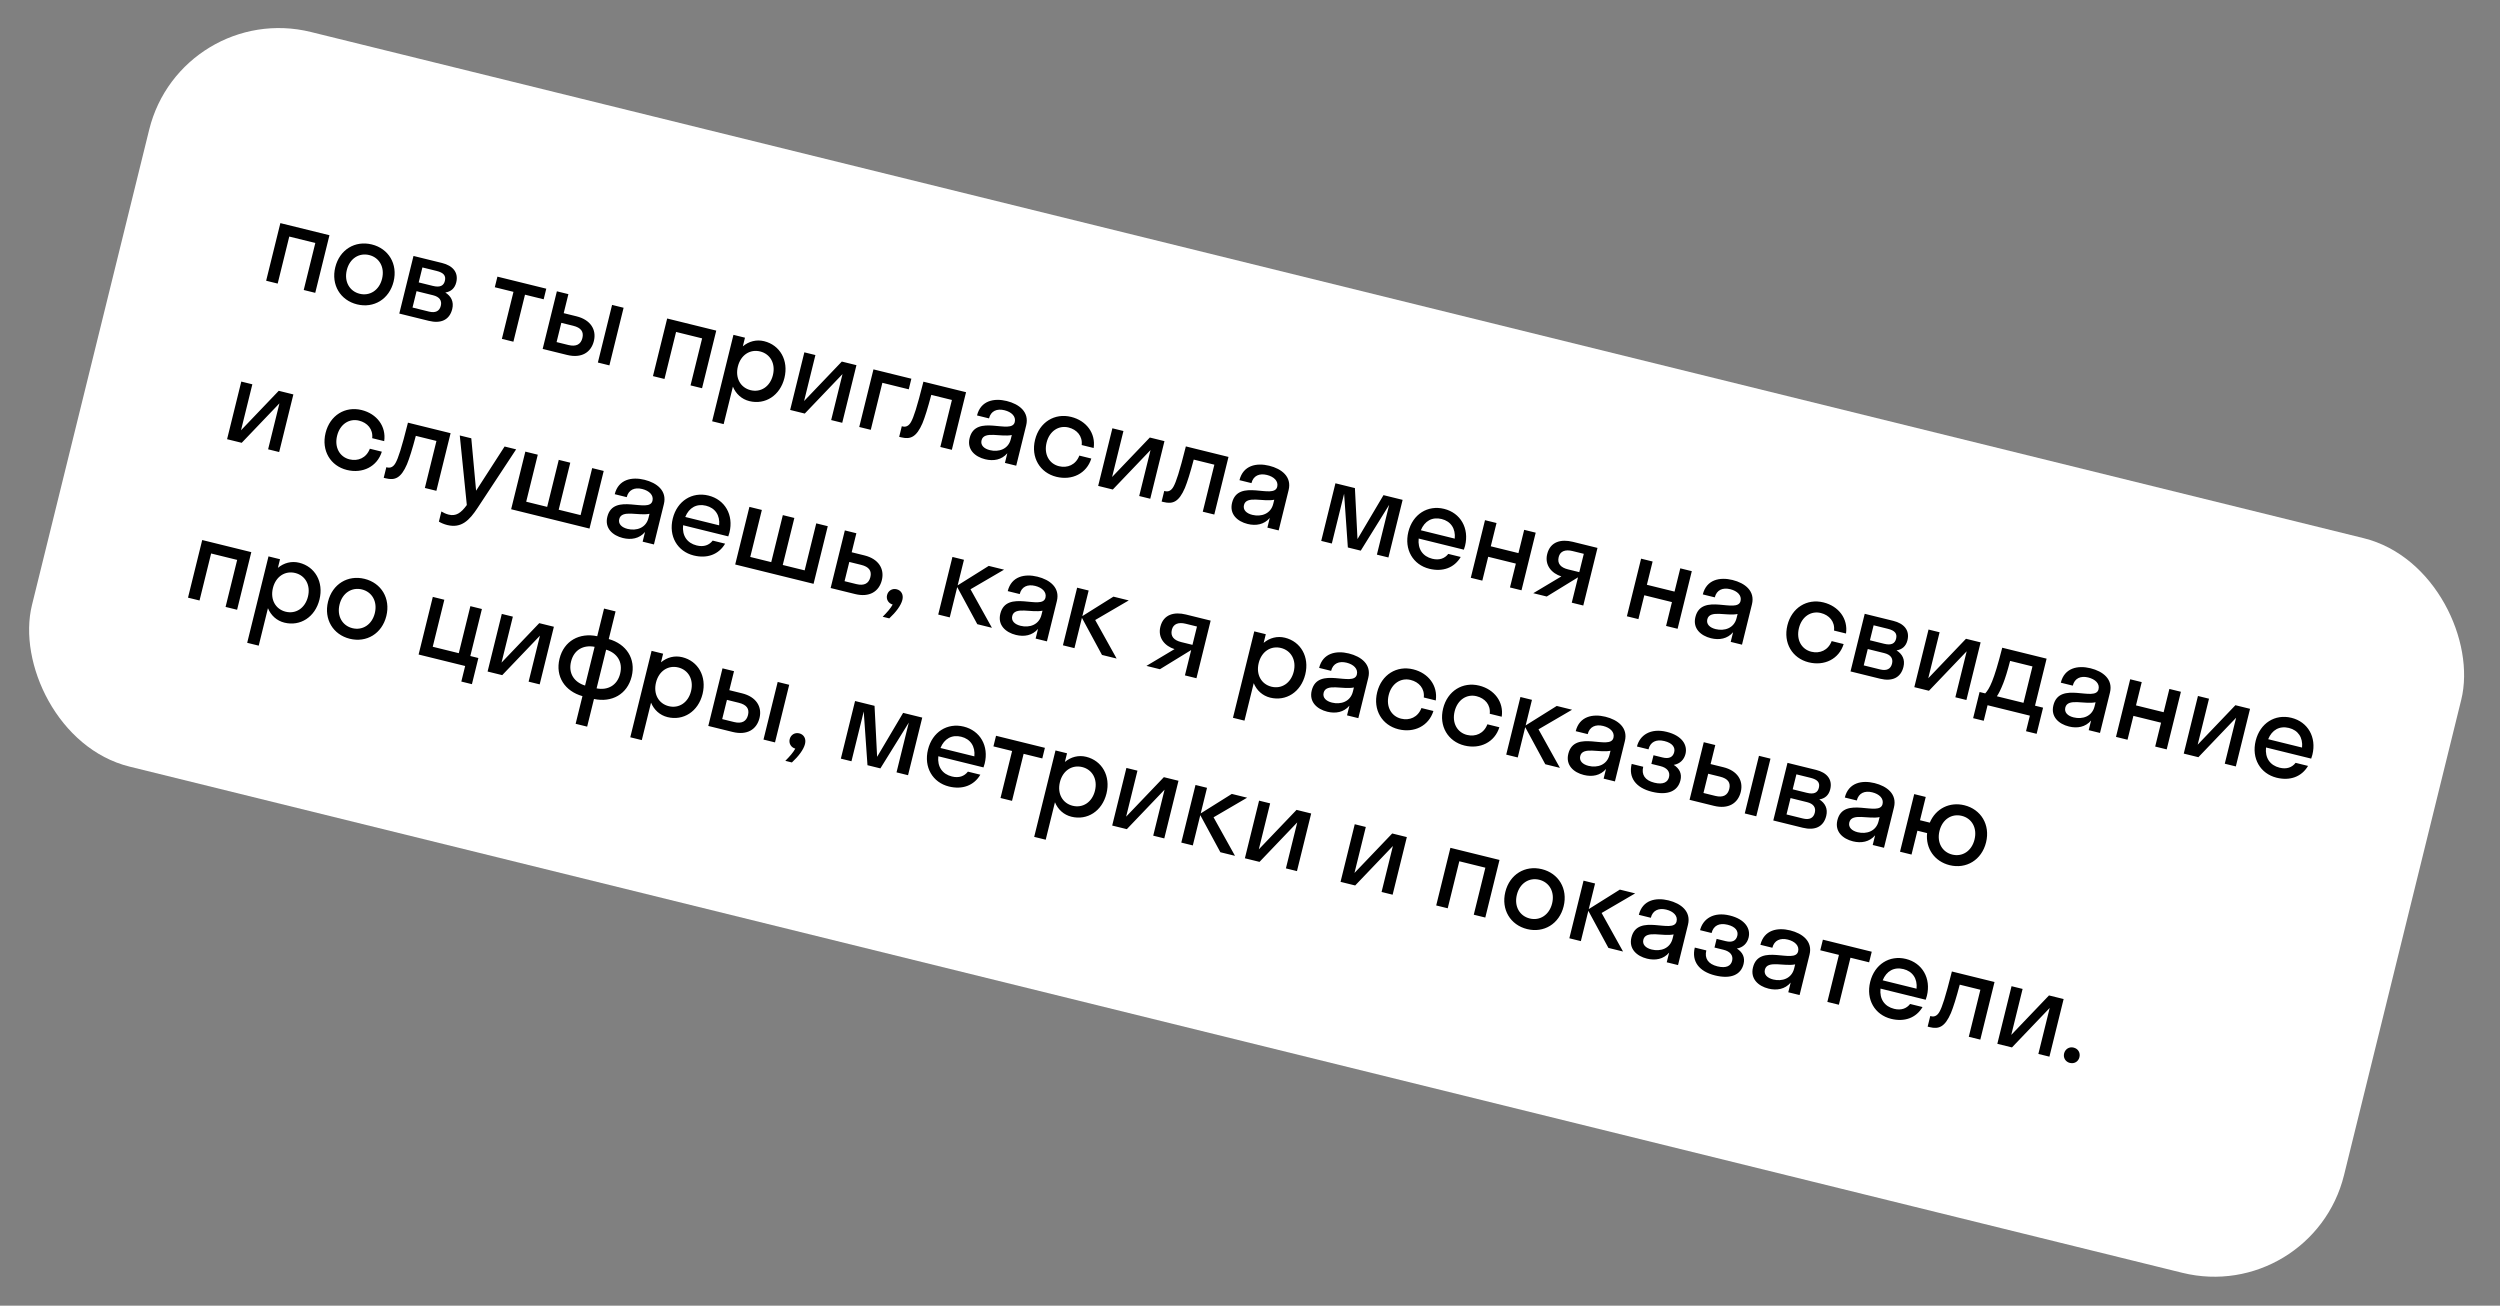 <?xml version="1.0" encoding="UTF-8"?> <svg xmlns="http://www.w3.org/2000/svg" width="337" height="176" viewBox="0 0 337 176" fill="none"><rect x="0" y="0" width="337" height="176" fill="#808080" stroke="none"/> <rect x="24.421" width="321" height="102" rx="18" transform="rotate(13.852 24.421 0)" fill="white"></rect> <path d="M37.431 38.227L38.994 31.888L42.505 32.754L40.942 39.092L42.495 39.475L44.41 31.708L37.793 30.076L35.877 37.843L37.431 38.227ZM48.13 41.03C50.383 41.585 52.47 40.337 53.056 37.96C53.642 35.583 52.374 33.507 50.122 32.952C47.869 32.396 45.782 33.645 45.196 36.022C44.61 38.398 45.877 40.474 48.13 41.03ZM48.482 39.6C47.131 39.267 46.362 37.974 46.749 36.405C47.136 34.836 48.418 34.048 49.77 34.381C51.121 34.714 51.89 36.008 51.503 37.577C51.116 39.146 49.834 39.934 48.482 39.6ZM53.824 42.269L57.801 43.25C59.417 43.648 60.595 43.148 60.962 41.656C61.204 40.678 60.813 39.922 60.028 39.432C60.765 39.317 61.299 38.888 61.502 38.065C61.835 36.713 61.021 35.804 59.592 35.452L55.739 34.502L53.824 42.269ZM58.85 36.521C59.814 36.759 60.141 37.169 59.968 37.868C59.808 38.52 59.316 38.778 58.352 38.541L56.442 38.069L56.94 36.05L58.85 36.521ZM58.372 39.798C59.242 40.013 59.597 40.512 59.42 41.227C59.244 41.941 58.698 42.218 57.828 42.004L55.607 41.456L56.151 39.25L58.372 39.798ZM69.206 46.062L70.769 39.724L73.286 40.344L73.638 38.915L67.052 37.291L66.699 38.72L69.216 39.341L67.653 45.679L69.206 46.062ZM80.055 45.969C80.435 44.431 79.592 43.103 77.713 42.639L75.988 42.214L76.62 39.651L75.067 39.268L73.151 47.035L76.445 47.847C78.387 48.326 79.676 47.507 80.055 45.969ZM82.146 49.253L84.061 41.486L82.508 41.102L80.593 48.87L82.146 49.253ZM77.266 43.913C78.323 44.174 78.716 44.716 78.506 45.57C78.299 46.409 77.683 46.768 76.627 46.508L75.027 46.113L75.666 43.519L77.266 43.913ZM89.572 51.084L91.135 44.746L94.646 45.612L93.083 51.95L94.636 52.333L96.552 44.566L89.934 42.934L88.019 50.701L89.572 51.084ZM97.55 57.171L98.795 52.122C99.198 53.095 99.976 53.814 101.017 54.071C103.145 54.596 105.155 53.328 105.741 50.951C106.327 48.575 105.137 46.518 103.009 45.993C101.968 45.736 100.944 46.011 100.136 46.685L100.423 45.52L98.869 45.137L95.996 56.788L97.55 57.171ZM101.183 52.596C99.831 52.263 99.078 50.973 99.465 49.404C99.852 47.835 101.118 47.043 102.47 47.376C103.822 47.709 104.575 48.999 104.188 50.568C103.801 52.137 102.534 52.929 101.183 52.596ZM113.533 56.993L115.449 49.225L113.476 48.739L108.39 54.06L109.918 47.861L108.427 47.494L106.512 55.261L108.484 55.748L113.57 50.426L112.042 56.625L113.533 56.993ZM117.38 57.941L118.943 51.603L122.5 52.48L122.852 51.051L117.742 49.791L115.826 57.558L117.38 57.941ZM128.308 60.636L130.224 52.869L124.476 51.451C123.599 54.943 123.16 56.252 122.809 56.874C122.508 57.426 122.105 57.59 121.686 57.487L121.562 57.456L121.209 58.885L121.489 58.954C122.732 59.261 123.541 58.917 124.347 57.055C124.678 56.247 125.058 55.039 125.537 53.229L128.318 53.915L126.755 60.253L128.308 60.636ZM132.801 61.909C133.92 62.184 135.021 61.995 135.787 61.096L135.465 62.401L136.987 62.776L138.328 57.339C138.772 55.537 137.387 54.47 135.71 54.057C134.001 53.635 132.197 53.998 131.703 56.002L133.319 56.4C133.568 55.391 134.393 55.05 135.403 55.299C136.351 55.533 136.977 56.133 136.79 56.894C136.353 58.665 131.532 55.696 130.704 59.051C130.325 60.589 131.418 61.568 132.801 61.909ZM132.312 59.349C132.633 58.044 134.914 58.953 136.392 58.641L136.254 59.2C135.921 60.552 134.63 60.975 133.434 60.68C132.641 60.485 132.147 60.017 132.312 59.349ZM145.811 59.992L147.427 60.39C147.719 58.402 146.441 56.703 144.39 56.197C142.169 55.649 140.112 56.906 139.526 59.282C138.94 61.659 140.177 63.727 142.398 64.275C144.511 64.796 146.479 63.831 147.109 61.812L145.494 61.413C145.02 62.664 143.885 63.126 142.751 62.846C141.43 62.52 140.693 61.234 141.08 59.666C141.467 58.096 142.718 57.301 144.038 57.626C145.156 57.902 145.947 58.773 145.811 59.992ZM155.055 67.231L156.97 59.464L154.997 58.978L149.912 64.299L151.44 58.1L149.949 57.733L148.033 65.5L150.006 65.987L155.092 60.665L153.564 66.864L155.055 67.231ZM163.686 69.36L165.602 61.593L159.854 60.175C158.976 63.667 158.538 64.976 158.187 65.598C157.886 66.15 157.483 66.314 157.064 66.211L156.939 66.18L156.587 67.609L156.867 67.678C158.109 67.985 158.919 67.641 159.724 65.779C160.055 64.971 160.436 63.763 160.915 61.953L163.696 62.639L162.133 68.977L163.686 69.36ZM168.179 70.632C169.297 70.908 170.399 70.718 171.164 69.82L170.843 71.124L172.365 71.5L173.706 66.063C174.15 64.261 172.765 63.194 171.087 62.78C169.379 62.359 167.575 62.722 167.081 64.726L168.697 65.124C168.946 64.114 169.771 63.774 170.781 64.023C171.729 64.257 172.355 64.856 172.168 65.618C171.731 67.388 166.909 64.42 166.082 67.775C165.703 69.313 166.796 70.291 168.179 70.632ZM167.689 68.073C168.011 66.768 170.292 67.676 171.77 67.365L171.632 67.924C171.298 69.276 170.007 69.699 168.811 69.404C168.019 69.209 167.525 68.741 167.689 68.073ZM183.43 74.228L187.26 68.054L185.605 74.765L187.158 75.148L189.074 67.38L186.495 66.745L182.99 72.67L182.642 65.794L180.017 65.147L178.101 72.914L179.531 73.267L181.186 66.556L181.69 73.799L183.43 74.228ZM197.329 74.096C197.387 73.929 197.444 73.762 197.49 73.576C198.076 71.199 196.871 69.138 194.665 68.594C192.459 68.05 190.433 69.314 189.847 71.691C189.261 74.068 190.467 76.128 192.673 76.672C194.459 77.113 196.029 76.561 196.905 75.079L195.227 74.666C194.744 75.288 194.02 75.554 193.072 75.321C191.767 74.999 191.092 73.992 191.239 72.595L197.329 74.096ZM194.328 69.961C195.57 70.268 196.233 71.255 196.098 72.606L191.531 71.48C192.039 70.221 193.069 69.651 194.328 69.961ZM199.817 78.269L200.61 75.053L204.338 75.973L203.545 79.189L205.098 79.572L207.014 71.804L205.46 71.421L204.686 74.559L200.958 73.64L201.732 70.502L200.178 70.119L198.263 77.886L199.817 78.269ZM208.561 74.691C208.189 76.198 209.186 77.3 210.472 77.7L206.684 79.963L208.502 80.411L212.696 77.836L212.712 77.84L211.873 81.242L213.426 81.625L215.342 73.858L212.002 73.034C210.448 72.651 208.978 72.997 208.561 74.691ZM211.365 76.75C210.387 76.509 209.892 75.975 210.111 75.089C210.306 74.297 210.996 74.039 211.975 74.28L213.497 74.655L212.888 77.125L211.365 76.75ZM220.858 83.458L221.651 80.242L225.379 81.162L224.587 84.377L226.14 84.76L228.055 76.993L226.502 76.61L225.728 79.748L222 78.829L222.774 75.691L221.22 75.307L219.305 83.075L220.858 83.458ZM230.636 86.034C231.755 86.309 232.856 86.12 233.622 85.221L233.3 86.526L234.822 86.901L236.163 81.464C236.607 79.662 235.222 78.595 233.545 78.182C231.836 77.76 230.032 78.123 229.538 80.127L231.154 80.525C231.403 79.516 232.228 79.175 233.238 79.424C234.186 79.658 234.812 80.258 234.625 81.019C234.188 82.79 229.367 79.821 228.539 83.177C228.16 84.715 229.254 85.693 230.636 86.034ZM230.147 83.474C230.468 82.169 232.749 83.078 234.227 82.766L234.089 83.326C233.756 84.677 232.465 85.1 231.269 84.805C230.476 84.61 229.982 84.142 230.147 83.474ZM247.227 85L248.842 85.398C249.135 83.41 247.856 81.711 245.806 81.205C243.584 80.657 241.528 81.913 240.942 84.29C240.356 86.667 241.592 88.735 243.814 89.283C245.926 89.804 247.895 88.839 248.525 86.819L246.909 86.421C246.436 87.672 245.3 88.134 244.166 87.854C242.846 87.528 242.108 86.242 242.495 84.673C242.882 83.104 244.133 82.309 245.453 82.634C246.572 82.91 247.362 83.781 247.227 85ZM249.449 90.508L253.426 91.489C255.041 91.887 256.219 91.386 256.587 89.895C256.828 88.916 256.438 88.161 255.652 87.671C256.389 87.556 256.923 87.127 257.126 86.304C257.46 84.952 256.646 84.043 255.217 83.691L251.364 82.741L249.449 90.508ZM254.475 84.76C255.438 84.998 255.765 85.408 255.593 86.107C255.432 86.759 254.94 87.017 253.977 86.78L252.066 86.308L252.564 84.289L254.475 84.76ZM253.997 88.037C254.866 88.251 255.221 88.751 255.045 89.465C254.869 90.18 254.323 90.457 253.453 90.243L251.231 89.695L251.775 87.489L253.997 88.037ZM265.072 94.361L266.987 86.593L265.014 86.107L259.929 91.428L261.457 85.229L259.966 84.862L258.05 92.629L260.023 93.115L265.109 87.794L263.581 93.993L265.072 94.361ZM266.848 93.282L265.978 96.809L267.407 97.161L267.924 95.064L273.626 96.47L273.108 98.567L274.538 98.919L275.407 95.393L274.32 95.125L275.883 88.787L269.902 87.312C268.748 91.856 268.177 92.835 267.609 93.47L266.848 93.282ZM270.038 92.108C270.303 91.432 270.603 90.484 270.963 89.09L273.977 89.833L272.766 94.742L269.178 93.857C269.429 93.507 269.691 92.978 270.038 92.108ZM278.894 97.933C280.012 98.209 281.114 98.019 281.879 97.121L281.557 98.426L283.08 98.801L284.421 93.364C284.865 91.562 283.48 90.495 281.802 90.082C280.093 89.66 278.29 90.023 277.796 92.027L279.412 92.425C279.661 91.415 280.486 91.075 281.496 91.324C282.443 91.558 283.07 92.157 282.882 92.919C282.446 94.69 277.624 91.721 276.797 95.076C276.418 96.614 277.511 97.593 278.894 97.933ZM278.404 95.374C278.726 94.069 281.007 94.978 282.484 94.666L282.346 95.225C282.013 96.577 280.722 97 279.526 96.705C278.734 96.51 278.24 96.042 278.404 95.374ZM286.79 99.716L287.582 96.5L291.311 97.419L290.518 100.635L292.071 101.018L293.987 93.251L292.433 92.868L291.659 96.006L287.931 95.086L288.705 91.948L287.151 91.565L285.236 99.333L286.79 99.716ZM301.39 103.316L303.306 95.549L301.333 95.062L296.247 100.383L297.775 94.185L296.284 93.817L294.369 101.585L296.342 102.071L301.428 96.75L299.899 102.948L301.39 103.316ZM311.548 102.261C311.606 102.094 311.663 101.927 311.709 101.741C312.296 99.364 311.09 97.303 308.884 96.76C306.678 96.216 304.652 97.479 304.066 99.856C303.48 102.233 304.686 104.294 306.892 104.838C308.678 105.278 310.248 104.726 311.124 103.245L309.447 102.831C308.964 103.453 308.239 103.72 307.291 103.486C305.986 103.164 305.312 102.157 305.459 100.76L311.548 102.261ZM308.547 98.127C309.79 98.433 310.452 99.421 310.317 100.771L305.75 99.645C306.258 98.386 307.288 97.816 308.547 98.127ZM37.632 60.935L39.547 53.168L37.574 52.681L32.488 58.002L34.017 51.804L32.526 51.436L30.61 59.204L32.583 59.69L37.669 54.369L36.141 60.567L37.632 60.935ZM50.173 59.067L51.789 59.466C52.081 57.478 50.803 55.779 48.752 55.273C46.531 54.725 44.474 55.981 43.888 58.358C43.302 60.735 44.539 62.803 46.76 63.351C48.873 63.872 50.841 62.907 51.471 60.887L49.855 60.489C49.382 61.74 48.247 62.201 47.113 61.922C45.792 61.596 45.055 60.31 45.441 58.741C45.828 57.172 47.079 56.376 48.4 56.702C49.518 56.978 50.309 57.848 50.173 59.067ZM58.824 66.161L60.74 58.394L54.992 56.976C54.114 60.468 53.676 61.777 53.325 62.399C53.024 62.951 52.621 63.115 52.202 63.012L52.077 62.981L51.725 64.41L52.005 64.479C53.247 64.786 54.057 64.442 54.862 62.58C55.193 61.772 55.574 60.564 56.053 58.754L58.834 59.44L57.271 65.778L58.824 66.161ZM64.383 68.455L69.574 60.572L68.02 60.189L64.178 66.146L63.531 59.082L61.977 58.699L62.927 68.079C62.131 69.168 61.461 69.613 60.483 69.371C60.11 69.279 59.772 69.114 59.499 68.948L59.162 70.315C59.434 70.481 59.85 70.666 60.285 70.773C62.196 71.244 63.275 70.142 64.383 68.455ZM72.494 61.292L70.816 60.878L68.901 68.646L79.464 71.251L81.38 63.483L79.826 63.1L78.263 69.438L75.312 68.71L76.874 62.372L75.321 61.989L73.758 68.327L70.931 67.63L72.494 61.292ZM83.964 72.525C85.082 72.801 86.184 72.611 86.949 71.712L86.628 73.017L88.15 73.392L89.491 67.955C89.935 66.153 88.55 65.087 86.873 64.673C85.164 64.252 83.36 64.614 82.866 66.618L84.482 67.017C84.731 66.007 85.556 65.667 86.566 65.916C87.514 66.149 88.14 66.749 87.953 67.51C87.516 69.281 82.695 66.312 81.867 69.668C81.488 71.206 82.581 72.184 83.964 72.525ZM83.475 69.965C83.796 68.66 86.077 69.569 87.555 69.258L87.417 69.817C87.084 71.168 85.793 71.592 84.597 71.297C83.804 71.101 83.31 70.633 83.475 69.965ZM98.171 72.304C98.229 72.137 98.286 71.97 98.332 71.783C98.918 69.407 97.713 67.346 95.507 66.802C93.301 66.258 91.275 67.522 90.689 69.899C90.103 72.275 91.309 74.336 93.515 74.88C95.301 75.321 96.871 74.768 97.747 73.287L96.07 72.873C95.587 73.496 94.862 73.762 93.914 73.528C92.609 73.207 91.934 72.2 92.081 70.802L98.171 72.304ZM95.17 68.169C96.412 68.475 97.075 69.463 96.94 70.814L92.373 69.688C92.881 68.429 93.911 67.859 95.17 68.169ZM102.698 68.74L101.021 68.326L99.105 76.094L109.669 78.699L111.584 70.931L110.031 70.548L108.468 76.886L105.516 76.159L107.079 69.82L105.526 69.437L103.963 75.775L101.135 75.078L102.698 68.74ZM118.874 78.2C119.253 76.662 118.411 75.334 116.531 74.87L114.807 74.445L115.439 71.882L113.885 71.499L111.97 79.266L115.263 80.078C117.205 80.557 118.495 79.738 118.874 78.2ZM116.085 76.144C117.141 76.405 117.535 76.947 117.324 77.802C117.117 78.64 116.502 78.999 115.445 78.739L113.845 78.344L114.485 75.75L116.085 76.144ZM121.642 80.86C121.822 80.13 121.463 79.58 120.873 79.434C120.267 79.285 119.721 79.628 119.575 80.219C119.437 80.778 119.746 81.332 120.332 81.493C120.035 82.029 119.579 82.543 118.987 83.139L119.873 83.357C120.77 82.524 121.454 81.621 121.642 80.86ZM129.942 75.458L128.388 75.075L126.473 82.842L128.026 83.225L129.034 79.14L131.739 84.141L133.712 84.627L130.824 79.433L135.348 76.791L133.282 76.282L129.091 78.907L129.942 75.458ZM136.94 85.588C138.058 85.864 139.16 85.674 139.925 84.775L139.603 86.08L141.126 86.456L142.466 81.019C142.911 79.216 141.526 78.15 139.848 77.736C138.139 77.315 136.336 77.678 135.842 79.682L137.457 80.08C137.706 79.07 138.532 78.73 139.542 78.979C140.489 79.213 141.116 79.812 140.928 80.573C140.492 82.344 135.67 79.376 134.843 82.731C134.463 84.269 135.557 85.247 136.94 85.588ZM136.45 83.029C136.772 81.724 139.053 82.632 140.53 82.321L140.392 82.88C140.059 84.232 138.768 84.655 137.572 84.36C136.78 84.165 136.286 83.697 136.45 83.029ZM146.751 79.603L145.197 79.22L143.282 86.987L144.835 87.37L145.843 83.285L148.548 88.286L150.521 88.772L147.633 83.578L152.157 80.936L150.091 80.427L145.9 83.052L146.751 79.603ZM156.417 84.491C156.045 85.998 157.042 87.101 158.328 87.501L154.54 89.763L156.357 90.212L160.552 87.637L160.567 87.641L159.728 91.043L161.282 91.426L163.197 83.659L159.857 82.835C158.304 82.452 156.834 82.798 156.417 84.491ZM159.221 86.551C158.243 86.309 157.748 85.775 157.966 84.89C158.162 84.098 158.852 83.839 159.83 84.081L161.353 84.456L160.744 86.926L159.221 86.551ZM167.756 97.142L169.001 92.094C169.404 93.066 170.183 93.785 171.223 94.042C173.352 94.567 175.362 93.299 175.948 90.922C176.534 88.546 175.344 86.489 173.215 85.964C172.174 85.707 171.151 85.982 170.342 86.656L170.629 85.491L169.076 85.108L166.203 96.759L167.756 97.142ZM171.389 92.567C170.038 92.234 169.285 90.944 169.672 89.375C170.059 87.806 171.325 87.014 172.676 87.347C174.028 87.681 174.781 88.97 174.394 90.539C174.007 92.108 172.741 92.9 171.389 92.567ZM178.917 95.939C180.035 96.215 181.137 96.025 181.902 95.126L181.58 96.431L183.103 96.807L184.443 91.37C184.888 89.567 183.503 88.501 181.825 88.087C180.116 87.666 178.313 88.029 177.819 90.033L179.434 90.431C179.683 89.421 180.509 89.081 181.519 89.33C182.466 89.564 183.093 90.163 182.905 90.924C182.469 92.695 177.647 89.727 176.82 93.082C176.44 94.62 177.534 95.598 178.917 95.939ZM178.427 93.38C178.749 92.075 181.03 92.983 182.507 92.672L182.369 93.231C182.036 94.583 180.745 95.006 179.549 94.711C178.757 94.516 178.262 94.048 178.427 93.38ZM191.927 94.022L193.542 94.421C193.835 92.433 192.557 90.734 190.506 90.228C188.285 89.68 186.228 90.936 185.642 93.313C185.056 95.69 186.293 97.758 188.514 98.306C190.627 98.827 192.595 97.862 193.225 95.842L191.609 95.444C191.136 96.695 190 97.156 188.866 96.877C187.546 96.551 186.808 95.265 187.195 93.696C187.582 92.127 188.833 91.331 190.154 91.657C191.272 91.933 192.063 92.803 191.927 94.022ZM200.817 96.215L202.432 96.613C202.725 94.625 201.447 92.926 199.396 92.42C197.174 91.872 195.118 93.128 194.532 95.505C193.946 97.882 195.183 99.95 197.404 100.498C199.517 101.019 201.485 100.054 202.115 98.034L200.499 97.636C200.026 98.887 198.89 99.349 197.756 99.069C196.436 98.743 195.698 97.457 196.085 95.888C196.472 94.319 197.723 93.524 199.044 93.849C200.162 94.125 200.953 94.996 200.817 96.215ZM206.508 94.338L204.954 93.955L203.039 101.723L204.592 102.106L205.6 98.02L208.305 103.021L210.278 103.508L207.39 98.313L211.914 95.672L209.848 95.162L205.657 97.787L206.508 94.338ZM213.506 104.468C214.624 104.744 215.726 104.554 216.491 103.656L216.169 104.961L217.692 105.336L219.032 99.899C219.477 98.097 218.092 97.03 216.414 96.617C214.705 96.195 212.902 96.558 212.408 98.562L214.023 98.96C214.272 97.951 215.098 97.61 216.108 97.859C217.055 98.093 217.682 98.692 217.494 99.454C217.057 101.225 212.236 98.256 211.409 101.611C211.029 103.149 212.123 104.128 213.506 104.468ZM213.016 101.909C213.338 100.604 215.619 101.512 217.096 101.201L216.958 101.76C216.625 103.112 215.334 103.535 214.138 103.24C213.346 103.045 212.851 102.577 213.016 101.909ZM222.893 101.807L222.605 102.972L223.833 103.274C224.718 103.493 225.162 104.031 224.982 104.761C224.818 105.429 224.213 105.807 223.002 105.508C221.728 105.194 221.244 104.416 221.505 103.359L219.951 102.976C219.495 104.825 220.509 106.195 222.683 106.732C224.812 107.256 226.164 106.651 226.524 105.19C226.739 104.32 226.418 103.615 225.621 103.106C226.463 102.967 227.016 102.395 227.204 101.634C227.502 100.422 226.742 99.163 224.675 98.654C222.485 98.114 221.037 99.108 220.662 100.63L222.215 101.013C222.46 100.019 223.235 99.617 224.369 99.896C225.441 100.161 225.842 100.738 225.682 101.39C225.513 102.074 224.974 102.32 224.12 102.109L222.893 101.807ZM234.656 106.751C235.035 105.213 234.193 103.884 232.313 103.421L230.588 102.996L231.221 100.432L229.667 100.049L227.752 107.817L231.045 108.629C232.987 109.108 234.277 108.289 234.656 106.751ZM236.746 110.035L238.662 102.267L237.108 101.884L235.193 109.652L236.746 110.035ZM231.867 104.695C232.923 104.956 233.317 105.498 233.106 106.352C232.899 107.191 232.283 107.55 231.227 107.289L229.627 106.895L230.267 104.301L231.867 104.695ZM239.039 110.6L243.016 111.581C244.631 111.979 245.809 111.478 246.177 109.987C246.418 109.008 246.028 108.253 245.242 107.763C245.979 107.648 246.513 107.219 246.716 106.396C247.05 105.044 246.236 104.135 244.807 103.783L240.954 102.833L239.039 110.6ZM244.065 104.852C245.028 105.09 245.355 105.5 245.183 106.199C245.022 106.851 244.53 107.109 243.567 106.872L241.656 106.4L242.154 104.381L244.065 104.852ZM243.587 108.129C244.456 108.343 244.811 108.843 244.635 109.557C244.459 110.272 243.913 110.549 243.043 110.335L240.821 109.787L241.365 107.581L243.587 108.129ZM249.778 113.413C250.897 113.689 251.998 113.499 252.764 112.6L252.442 113.905L253.964 114.28L255.305 108.843C255.75 107.041 254.365 105.975 252.687 105.561C250.978 105.14 249.175 105.502 248.681 107.506L250.296 107.905C250.545 106.895 251.371 106.555 252.38 106.804C253.328 107.037 253.955 107.637 253.767 108.398C253.33 110.169 248.509 107.2 247.681 110.556C247.302 112.094 248.396 113.072 249.778 113.413ZM249.289 110.853C249.611 109.548 251.892 110.457 253.369 110.146L253.231 110.705C252.898 112.056 251.607 112.48 250.411 112.185C249.619 111.989 249.124 111.521 249.289 110.853ZM257.674 115.195L258.467 111.98L259.772 112.301C259.554 114.39 260.789 116.128 262.809 116.626C265.046 117.178 267.134 115.929 267.72 113.553C268.306 111.176 267.038 109.1 264.801 108.548C262.812 108.058 260.933 108.995 260.136 110.891L258.816 110.566L259.59 107.428L258.036 107.045L256.121 114.812L257.674 115.195ZM263.161 115.197C261.81 114.864 261.057 113.574 261.444 112.005C261.831 110.436 263.097 109.644 264.448 109.977C265.8 110.311 266.553 111.6 266.166 113.169C265.779 114.738 264.513 115.53 263.161 115.197ZM26.896 80.947L28.459 74.609L31.97 75.475L30.407 81.813L31.961 82.196L33.876 74.428L27.258 72.796L25.343 80.564L26.896 80.947ZM34.874 87.034L36.119 81.985C36.522 82.958 37.3 83.677 38.341 83.934C40.469 84.459 42.48 83.191 43.066 80.814C43.652 78.437 42.462 76.381 40.333 75.856C39.292 75.599 38.269 75.874 37.46 76.548L37.747 75.383L36.194 75L33.321 86.651L34.874 87.034ZM38.507 82.459C37.156 82.125 36.403 80.836 36.789 79.267C37.176 77.698 38.443 76.906 39.794 77.239C41.146 77.572 41.899 78.862 41.512 80.431C41.125 82 39.859 82.792 38.507 82.459ZM47.153 86.107C49.406 86.662 51.493 85.414 52.079 83.037C52.665 80.66 51.398 78.584 49.145 78.029C46.892 77.473 44.805 78.722 44.219 81.099C43.633 83.475 44.901 85.551 47.153 86.107ZM47.505 84.678C46.154 84.344 45.385 83.051 45.772 81.482C46.159 79.913 47.441 79.125 48.793 79.458C50.144 79.791 50.913 81.085 50.526 82.654C50.139 84.223 48.857 85.011 47.505 84.678ZM59.896 80.845L58.343 80.462L56.428 88.229L62.703 89.776L62.186 91.874L63.615 92.226L64.485 88.7L63.398 88.432L64.961 82.094L63.407 81.71L61.844 88.049L58.333 87.183L59.896 80.845ZM72.749 92.254L74.664 84.486L72.691 84L67.605 89.321L69.134 83.123L67.642 82.755L65.727 90.522L67.7 91.009L72.786 85.688L71.257 91.886L72.749 92.254ZM78.867 92.411C77.41 91.969 76.584 90.777 76.978 89.177C77.373 87.577 78.659 86.905 80.154 87.191L78.867 92.411ZM81.707 87.574C83.164 88.016 83.99 89.209 83.596 90.809C83.201 92.409 81.915 93.08 80.42 92.794L81.707 87.574ZM79.148 97.951L80.068 94.223C82.464 94.732 84.556 93.6 85.149 91.192C85.743 88.784 84.417 86.809 82.06 86.145L82.979 82.417L81.426 82.034L80.506 85.762C78.11 85.254 76.018 86.386 75.425 88.794C74.831 91.201 76.157 93.176 78.514 93.84L77.595 97.568L79.148 97.951ZM86.515 99.768L87.76 94.719C88.163 95.692 88.941 96.411 89.982 96.668C92.11 97.193 94.12 95.925 94.706 93.548C95.292 91.171 94.102 89.115 91.974 88.59C90.933 88.333 89.909 88.608 89.101 89.282L89.388 88.117L87.834 87.734L84.961 99.385L86.515 99.768ZM90.148 95.193C88.796 94.859 88.043 93.57 88.43 92.001C88.817 90.432 90.084 89.64 91.435 89.973C92.787 90.306 93.54 91.596 93.153 93.165C92.766 94.734 91.499 95.526 90.148 95.193ZM102.381 96.792C102.76 95.254 101.917 93.926 100.038 93.462L98.313 93.037L98.945 90.474L97.392 90.091L95.477 97.858L98.77 98.67C100.712 99.149 102.001 98.33 102.381 96.792ZM104.471 100.076L106.386 92.309L104.833 91.926L102.918 99.693L104.471 100.076ZM99.592 94.736C100.648 94.997 101.042 95.539 100.831 96.393C100.624 97.232 100.008 97.591 98.952 97.331L97.352 96.936L97.992 94.342L99.592 94.736ZM108.516 100.282C108.696 99.552 108.338 99.002 107.747 98.857C107.141 98.707 106.595 99.051 106.45 99.641C106.312 100.2 106.62 100.754 107.207 100.915C106.91 101.452 106.453 101.966 105.862 102.561L106.747 102.78C107.645 101.946 108.329 101.044 108.516 100.282ZM118.676 103.579L122.506 97.404L120.851 104.115L122.404 104.498L124.32 96.731L121.741 96.095L118.236 102.02L117.888 95.145L115.263 94.498L113.347 102.265L114.777 102.617L116.431 95.906L116.936 103.15L118.676 103.579ZM132.575 103.447C132.633 103.279 132.69 103.112 132.736 102.926C133.322 100.549 132.117 98.489 129.911 97.945C127.705 97.401 125.679 98.665 125.093 101.041C124.507 103.418 125.713 105.479 127.919 106.023C129.705 106.463 131.275 105.911 132.151 104.43L130.473 104.016C129.99 104.638 129.266 104.905 128.318 104.671C127.013 104.349 126.338 103.342 126.485 101.945L132.575 103.447ZM129.574 99.312C130.816 99.618 131.479 100.606 131.344 101.956L126.777 100.83C127.285 99.571 128.315 99.001 129.574 99.312ZM136.421 107.955L137.984 101.616L140.501 102.237L140.853 100.808L134.266 99.183L133.914 100.613L136.43 101.233L134.868 107.571L136.421 107.955ZM140.962 113.194L142.207 108.145C142.61 109.118 143.388 109.837 144.429 110.094C146.557 110.619 148.567 109.351 149.153 106.974C149.739 104.598 148.549 102.541 146.421 102.016C145.38 101.759 144.357 102.034 143.548 102.708L143.835 101.543L142.282 101.16L139.409 112.811L140.962 113.194ZM144.595 108.619C143.244 108.286 142.49 106.996 142.877 105.427C143.264 103.858 144.531 103.066 145.882 103.399C147.234 103.732 147.987 105.022 147.6 106.591C147.213 108.16 145.947 108.952 144.595 108.619ZM156.945 113.016L158.861 105.248L156.888 104.762L151.802 110.083L153.33 103.885L151.839 103.517L149.924 111.284L151.897 111.771L156.982 106.45L155.454 112.648L156.945 113.016ZM162.707 106.197L161.154 105.814L159.238 113.581L160.792 113.964L161.799 109.878L164.505 114.88L166.478 115.366L163.589 110.172L168.113 107.53L166.047 107.02L161.857 109.645L162.707 106.197ZM174.831 117.426L176.747 109.659L174.774 109.172L169.688 114.493L171.216 108.295L169.725 107.927L167.81 115.695L169.783 116.181L174.869 110.86L173.34 117.058L174.831 117.426ZM187.726 120.606L189.642 112.839L187.669 112.352L182.583 117.673L184.111 111.475L182.62 111.107L180.705 118.874L182.678 119.361L187.764 114.04L186.235 120.238L187.726 120.606ZM195.153 122.437L196.716 116.099L200.227 116.965L198.664 123.303L200.218 123.686L202.133 115.919L195.515 114.287L193.6 122.054L195.153 122.437ZM205.852 125.24C208.105 125.796 210.193 124.547 210.779 122.17C211.365 119.794 210.097 117.718 207.844 117.162C205.592 116.607 203.504 117.855 202.918 120.232C202.332 122.609 203.6 124.685 205.852 125.24ZM206.205 123.811C204.853 123.478 204.085 122.184 204.472 120.615C204.859 119.046 206.14 118.258 207.492 118.591C208.843 118.925 209.612 120.218 209.225 121.787C208.838 123.356 207.556 124.144 206.205 123.811ZM215.015 119.095L213.462 118.712L211.547 126.48L213.1 126.863L214.108 122.777L216.813 127.778L218.786 128.265L215.897 123.07L220.421 120.428L218.355 119.919L214.165 122.544L215.015 119.095ZM222.013 129.225C223.132 129.501 224.233 129.311 224.999 128.413L224.677 129.717L226.199 130.093L227.54 124.656C227.984 122.854 226.599 121.787 224.922 121.373C223.213 120.952 221.41 121.315 220.915 123.319L222.531 123.717C222.78 122.707 223.606 122.367 224.615 122.616C225.563 122.85 226.19 123.449 226.002 124.211C225.565 125.981 220.744 123.013 219.916 126.368C219.537 127.906 220.631 128.884 222.013 129.225ZM221.524 126.666C221.846 125.361 224.126 126.269 225.604 125.958L225.466 126.517C225.133 127.869 223.842 128.292 222.646 127.997C221.853 127.802 221.359 127.334 221.524 126.666ZM231.4 126.563L231.113 127.729L232.34 128.031C233.226 128.25 233.67 128.787 233.49 129.518C233.325 130.186 232.721 130.564 231.509 130.265C230.236 129.951 229.752 129.173 230.012 128.116L228.459 127.733C228.003 129.582 229.016 130.952 231.191 131.489C233.319 132.013 234.672 131.408 235.032 129.947C235.246 129.077 234.926 128.372 234.129 127.862C234.97 127.724 235.524 127.152 235.711 126.39C236.01 125.179 235.249 123.92 233.183 123.411C230.993 122.87 229.545 123.865 229.169 125.387L230.723 125.77C230.968 124.776 231.743 124.374 232.877 124.653C233.949 124.918 234.35 125.495 234.189 126.147C234.021 126.831 233.482 127.077 232.628 126.866L231.4 126.563ZM238.397 133.266C239.516 133.541 240.617 133.352 241.383 132.453L241.061 133.758L242.584 134.133L243.924 128.696C244.369 126.894 242.984 125.827 241.306 125.414C239.597 124.992 237.794 125.355 237.3 127.359L238.915 127.757C239.164 126.748 239.99 126.407 240.999 126.656C241.947 126.89 242.574 127.489 242.386 128.251C241.949 130.022 237.128 127.053 236.301 130.408C235.921 131.946 237.015 132.925 238.397 133.266ZM237.908 130.706C238.23 129.401 240.511 130.31 241.988 129.998L241.85 130.557C241.517 131.909 240.226 132.332 239.03 132.037C238.238 131.842 237.743 131.374 237.908 130.706ZM247.879 135.439L249.442 129.101L251.959 129.721L252.311 128.292L245.725 126.668L245.372 128.097L247.889 128.718L246.326 135.056L247.879 135.439ZM259.583 134.765C259.641 134.598 259.698 134.431 259.744 134.245C260.33 131.868 259.125 129.807 256.919 129.263C254.713 128.72 252.687 129.983 252.101 132.36C251.515 134.737 252.721 136.798 254.927 137.342C256.713 137.782 258.283 137.23 259.159 135.749L257.481 135.335C256.998 135.957 256.274 136.223 255.326 135.99C254.021 135.668 253.346 134.661 253.493 133.264L259.583 134.765ZM256.582 130.631C257.824 130.937 258.487 131.924 258.352 133.275L253.785 132.149C254.293 130.89 255.323 130.32 256.582 130.631ZM266.946 140.141L268.862 132.373L263.114 130.956C262.236 134.447 261.798 135.757 261.447 136.379C261.146 136.931 260.743 137.095 260.324 136.991L260.199 136.961L259.847 138.39L260.127 138.459C261.369 138.765 262.179 138.421 262.984 136.56C263.316 135.752 263.696 134.544 264.175 132.734L266.956 133.419L265.393 139.758L266.946 140.141ZM276.262 142.438L278.177 134.67L276.204 134.184L271.119 139.505L272.647 133.307L271.156 132.939L269.24 140.706L271.213 141.193L276.299 135.872L274.771 142.07L276.262 142.438ZM279.014 143.281C279.635 143.434 280.166 143.087 280.307 142.513C280.453 141.922 280.145 141.368 279.523 141.215C278.933 141.069 278.387 141.413 278.241 142.003C278.1 142.578 278.423 143.136 279.014 143.281Z" fill="black"></path> </svg> 